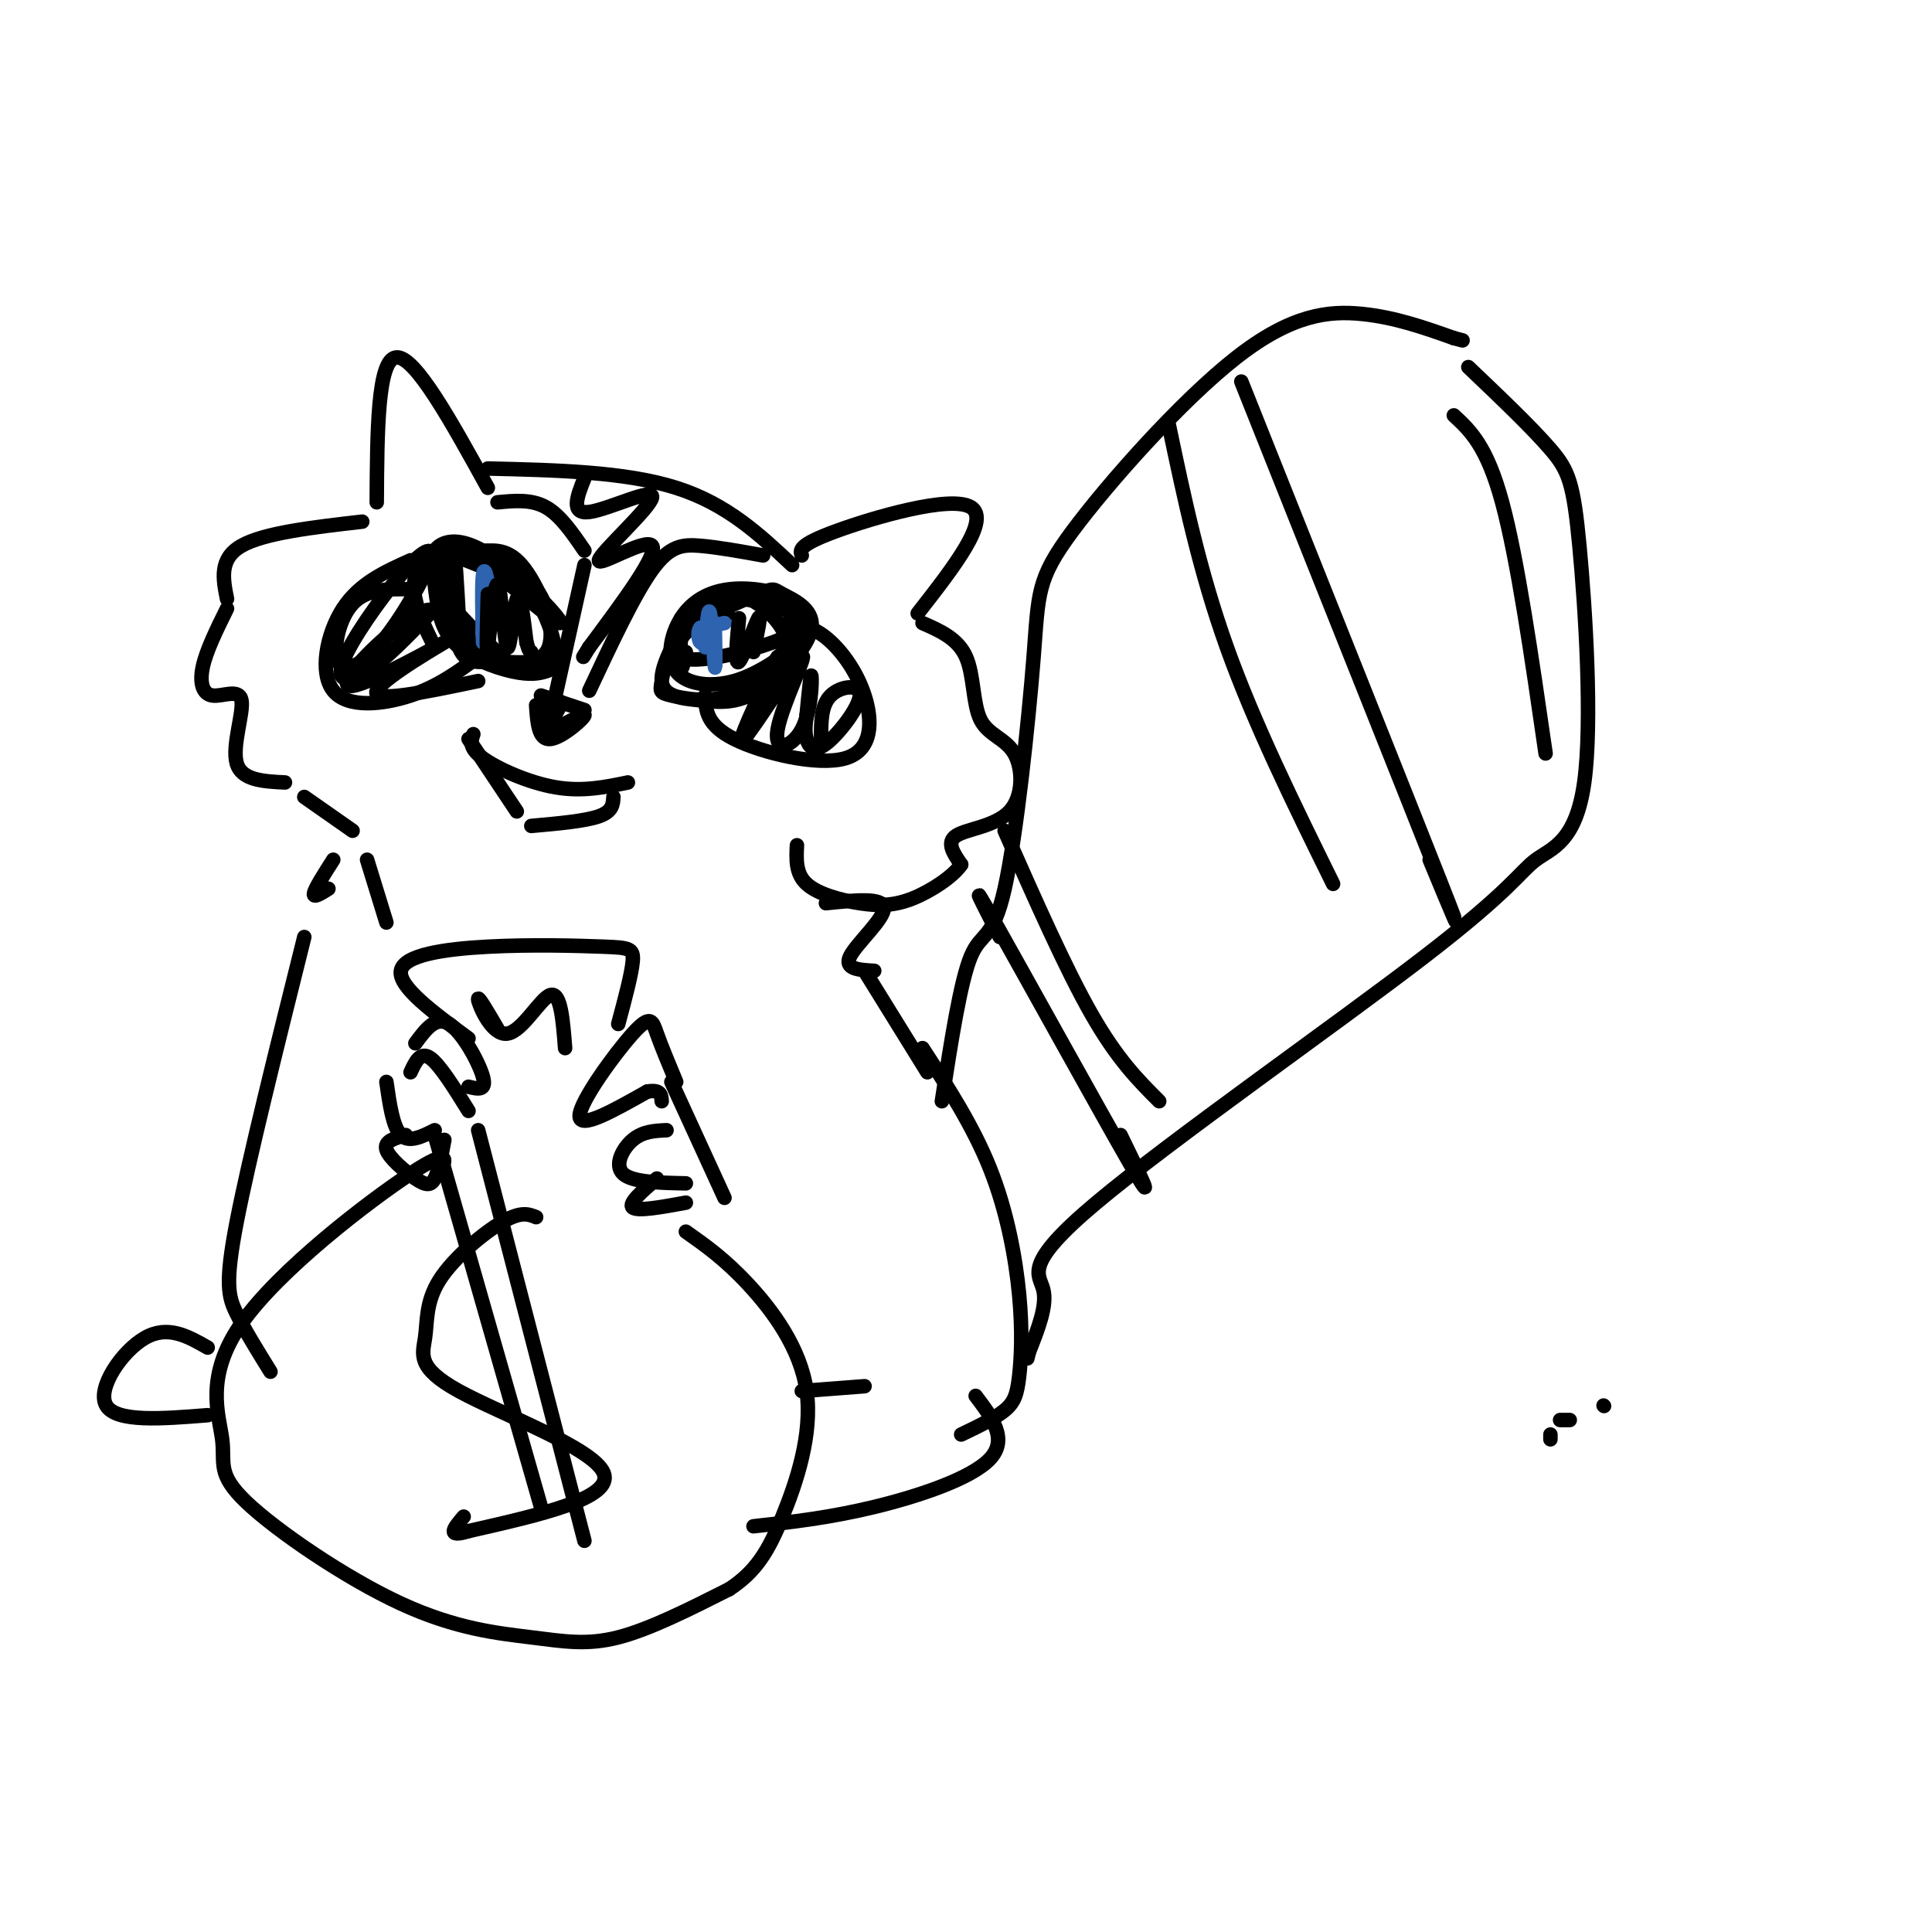 <svg viewBox='0 0 400 400' version='1.1' xmlns='http://www.w3.org/2000/svg' xmlns:xlink='http://www.w3.org/1999/xlink'><g fill='none' stroke='rgb(0,0,0)' stroke-width='3' stroke-linecap='round' stroke-linejoin='round'><path d='M96,113c9.584,8.096 19.167,16.191 20,16c0.833,-0.191 -7.086,-8.670 -13,-13c-5.914,-4.330 -9.823,-4.512 -12,-3c-2.177,1.512 -2.622,4.718 0,9c2.622,4.282 8.311,9.641 14,15'/><path d='M90,121c0.522,4.402 1.045,8.803 4,12c2.955,3.197 8.344,5.188 12,6c3.656,0.812 5.580,0.444 7,0c1.420,-0.444 2.334,-0.965 2,-4c-0.334,-3.035 -1.918,-8.584 -5,-12c-3.082,-3.416 -7.664,-4.700 -11,-6c-3.336,-1.300 -5.428,-2.617 -6,1c-0.572,3.617 0.376,12.166 2,16c1.624,3.834 3.926,2.952 8,3c4.074,0.048 9.922,1.026 11,-3c1.078,-4.026 -2.615,-13.057 -6,-17c-3.385,-3.943 -6.464,-2.799 -9,-3c-2.536,-0.201 -4.529,-1.746 -6,0c-1.471,1.746 -2.420,6.785 -2,10c0.420,3.215 2.210,4.608 4,6'/><path d='M95,130c2.078,2.484 5.272,5.693 8,7c2.728,1.307 4.991,0.712 7,0c2.009,-0.712 3.765,-1.542 4,-5c0.235,-3.458 -1.050,-9.546 -6,-13c-4.950,-3.454 -13.563,-4.276 -18,-3c-4.437,1.276 -4.696,4.650 -4,8c0.696,3.350 2.348,6.675 4,10'/><path d='M157,124c-2.464,-0.891 -4.927,-1.782 -9,1c-4.073,2.782 -9.754,9.236 -7,11c2.754,1.764 13.945,-1.161 19,-3c5.055,-1.839 3.976,-2.592 4,-4c0.024,-1.408 1.151,-3.471 -1,-5c-2.151,-1.529 -7.579,-2.523 -12,-2c-4.421,0.523 -7.834,2.563 -10,6c-2.166,3.437 -3.083,8.272 -1,11c2.083,2.728 7.167,3.351 12,2c4.833,-1.351 9.417,-4.675 14,-8'/><path d='M166,133c1.830,-2.689 -0.595,-5.411 -4,-7c-3.405,-1.589 -7.791,-2.044 -11,-2c-3.209,0.044 -5.241,0.586 -8,4c-2.759,3.414 -6.246,9.700 -6,13c0.246,3.300 4.226,3.615 8,4c3.774,0.385 7.341,0.842 12,-2c4.659,-2.842 10.408,-8.983 11,-13c0.592,-4.017 -3.973,-5.912 -6,-7c-2.027,-1.088 -1.517,-1.370 -5,0c-3.483,1.370 -10.961,4.392 -15,8c-4.039,3.608 -4.639,7.802 -5,10c-0.361,2.198 -0.482,2.399 2,3c2.482,0.601 7.566,1.600 12,0c4.434,-1.600 8.217,-5.800 12,-10'/><path d='M163,134c0.311,-3.956 -4.911,-8.844 -8,-10c-3.089,-1.156 -4.044,1.422 -5,4'/></g>
<g fill='none' stroke='rgb(45,99,175)' stroke-width='3' stroke-linecap='round' stroke-linejoin='round'><path d='M100,126c0.000,0.000 1.000,-2.000 1,-2'/><path d='M150,129c0.000,0.000 -5.000,1.000 -5,1'/><path d='M145,130c-0.778,0.956 -0.222,2.844 0,3c0.222,0.156 0.111,-1.422 0,-3'/><path d='M101,125c-0.179,2.411 -0.357,4.821 0,3c0.357,-1.821 1.250,-7.875 1,-7c-0.250,0.875 -1.643,8.679 -2,10c-0.357,1.321 0.321,-3.839 1,-9'/><path d='M101,122c-0.067,-2.689 -0.733,-4.911 -1,-3c-0.267,1.911 -0.133,7.956 0,14'/><path d='M148,129c0.089,5.178 0.178,10.356 0,9c-0.178,-1.356 -0.622,-9.244 -1,-11c-0.378,-1.756 -0.689,2.622 -1,7'/></g>
<g fill='none' stroke='rgb(0,0,0)' stroke-width='3' stroke-linecap='round' stroke-linejoin='round'><path d='M90,116c1.178,5.200 2.356,10.400 3,9c0.644,-1.400 0.756,-9.400 1,-10c0.244,-0.600 0.622,6.200 1,13'/><path d='M101,123c-0.179,6.609 -0.357,13.219 0,11c0.357,-2.219 1.250,-13.265 2,-13c0.750,0.265 1.356,11.841 2,13c0.644,1.159 1.327,-8.097 2,-10c0.673,-1.903 1.337,3.549 2,9'/><path d='M109,133c0.500,1.833 0.750,1.917 1,2'/><path d='M141,128c-0.083,4.417 -0.167,8.833 0,10c0.167,1.167 0.583,-0.917 1,-3'/><path d='M153,128c-0.467,4.956 -0.933,9.911 0,9c0.933,-0.911 3.267,-7.689 4,-9c0.733,-1.311 -0.133,2.844 -1,7'/><path d='M85,116c-5.298,2.381 -10.595,4.762 -14,10c-3.405,5.238 -4.917,13.333 -2,17c2.917,3.667 10.262,2.905 16,1c5.738,-1.905 9.869,-4.952 14,-8'/><path d='M85,122c-4.546,-0.077 -9.092,-0.155 -12,3c-2.908,3.155 -4.178,9.542 -3,12c1.178,2.458 4.805,0.986 9,-4c4.195,-4.986 8.958,-13.485 10,-17c1.042,-3.515 -1.638,-2.045 -6,3c-4.362,5.045 -10.405,13.666 -12,18c-1.595,4.334 1.259,4.381 5,2c3.741,-2.381 8.371,-7.191 13,-12'/><path d='M89,127c1.071,-1.809 -2.752,-0.330 -8,4c-5.248,4.330 -11.922,11.511 -8,11c3.922,-0.511 18.441,-8.715 19,-9c0.559,-0.285 -12.840,7.347 -14,10c-1.160,2.653 9.920,0.326 21,-2'/><path d='M146,144c0.104,3.048 0.207,6.096 6,9c5.793,2.904 17.274,5.665 23,4c5.726,-1.665 5.695,-7.756 4,-13c-1.695,-5.244 -5.056,-9.641 -8,-12c-2.944,-2.359 -5.472,-2.679 -8,-3'/><path d='M161,136c-4.505,9.538 -9.010,19.077 -7,17c2.010,-2.077 10.536,-15.769 12,-17c1.464,-1.231 -4.133,10.000 -5,15c-0.867,5.000 2.997,3.769 5,0c2.003,-3.769 2.144,-10.077 2,-11c-0.144,-0.923 -0.572,3.538 -1,8'/><path d='M167,148c-0.260,2.155 -0.409,3.541 0,5c0.409,1.459 1.378,2.989 4,1c2.622,-1.989 6.898,-7.497 7,-10c0.102,-2.503 -3.971,-2.001 -6,0c-2.029,2.001 -2.015,5.500 -2,9'/><path d='M112,144c0.000,0.000 9.000,3.000 9,3'/><path d='M111,146c0.242,3.656 0.485,7.311 3,7c2.515,-0.311 7.303,-4.589 7,-5c-0.303,-0.411 -5.697,3.043 -7,3c-1.303,-0.043 1.485,-3.584 2,-5c0.515,-1.416 -1.242,-0.708 -3,0'/><path d='M113,146c-0.500,0.667 -0.250,2.333 0,4'/><path d='M98,152c-0.489,1.422 -0.978,2.844 2,5c2.978,2.156 9.422,5.044 15,6c5.578,0.956 10.289,-0.022 15,-1'/><path d='M97,153c0.000,0.000 10.000,15.000 10,15'/><path d='M110,171c5.583,-0.500 11.167,-1.000 14,-2c2.833,-1.000 2.917,-2.500 3,-4'/><path d='M75,108c-10.167,1.167 -20.333,2.333 -25,5c-4.667,2.667 -3.833,6.833 -3,11'/><path d='M47,126c-2.134,4.325 -4.268,8.651 -5,12c-0.732,3.349 -0.062,5.722 2,6c2.062,0.278 5.517,-1.541 6,1c0.483,2.541 -2.005,9.440 -1,13c1.005,3.560 5.502,3.780 10,4'/><path d='M63,165c0.000,0.000 10.000,7.000 10,7'/><path d='M78,104c0.083,-14.750 0.167,-29.500 4,-30c3.833,-0.500 11.417,13.250 19,27'/><path d='M101,97c14.250,0.333 28.500,0.667 39,4c10.500,3.333 17.250,9.667 24,16'/><path d='M166,115c-0.400,-1.067 -0.800,-2.133 7,-5c7.800,-2.867 23.800,-7.533 28,-5c4.200,2.533 -3.400,12.267 -11,22'/><path d='M191,129c3.661,1.609 7.321,3.219 9,7c1.679,3.781 1.375,9.734 3,13c1.625,3.266 5.178,3.844 7,7c1.822,3.156 1.914,8.888 -1,12c-2.914,3.112 -8.832,3.603 -11,5c-2.168,1.397 -0.584,3.698 1,6'/><path d='M199,179c-1.612,2.415 -6.144,5.451 -10,7c-3.856,1.549 -7.038,1.609 -11,1c-3.962,-0.609 -8.703,-1.888 -11,-4c-2.297,-2.112 -2.148,-5.056 -2,-8'/><path d='M103,104c3.500,-0.333 7.000,-0.667 10,1c3.000,1.667 5.500,5.333 8,9'/><path d='M121,117c0.000,0.000 -6.000,27.000 -6,27'/><path d='M122,143c4.667,-9.956 9.333,-19.911 13,-25c3.667,-5.089 6.333,-5.311 10,-5c3.667,0.311 8.333,1.156 13,2'/><path d='M121,99c-1.491,3.750 -2.982,7.499 1,7c3.982,-0.499 13.439,-5.247 13,-3c-0.439,2.247 -10.772,11.490 -11,13c-0.228,1.510 9.649,-4.711 11,-3c1.351,1.711 -5.825,11.356 -13,21'/><path d='M122,134c-2.167,3.500 -1.083,1.750 0,0'/><path d='M76,178c0.000,0.000 4.000,13.000 4,13'/><path d='M171,187c5.956,-0.622 11.911,-1.244 12,1c0.089,2.244 -5.689,7.356 -7,10c-1.311,2.644 1.844,2.822 5,3'/><path d='M69,178c-1.917,3.000 -3.833,6.000 -4,7c-0.167,1.000 1.417,0.000 3,-1'/><path d='M140,224c-1.536,-3.690 -3.071,-7.381 -4,-10c-0.929,-2.619 -1.250,-4.167 -5,0c-3.750,4.167 -10.929,14.048 -11,17c-0.071,2.952 6.964,-1.024 14,-5'/><path d='M134,226c2.833,-0.500 2.917,0.750 3,2'/><path d='M139,224c0.000,0.000 11.000,24.000 11,24'/><path d='M138,234c-2.444,0.111 -4.889,0.222 -7,2c-2.111,1.778 -3.889,5.222 -2,7c1.889,1.778 7.444,1.889 13,2'/><path d='M136,244c-3.000,2.583 -6.000,5.167 -5,6c1.000,0.833 6.000,-0.083 11,-1'/><path d='M86,216c2.111,-2.867 4.222,-5.733 7,-4c2.778,1.733 6.222,8.067 7,11c0.778,2.933 -1.111,2.467 -3,2'/><path d='M85,222c1.000,-2.167 2.000,-4.333 4,-3c2.000,1.333 5.000,6.167 8,11'/><path d='M80,224c0.667,4.667 1.333,9.333 3,11c1.667,1.667 4.333,0.333 7,-1'/><path d='M84,235c-2.262,0.637 -4.524,1.274 -4,3c0.524,1.726 3.833,4.542 6,6c2.167,1.458 3.190,1.560 4,0c0.810,-1.560 1.405,-4.780 2,-8'/><path d='M97,215c-7.281,-5.354 -14.561,-10.708 -14,-14c0.561,-3.292 8.965,-4.522 18,-5c9.035,-0.478 18.702,-0.206 24,0c5.298,0.206 6.228,0.344 6,3c-0.228,2.656 -1.614,7.828 -3,13'/><path d='M103,213c-2.119,-3.631 -4.238,-7.262 -4,-6c0.238,1.262 2.833,7.417 6,7c3.167,-0.417 6.905,-7.405 9,-8c2.095,-0.595 2.548,5.202 3,11'/><path d='M91,243c1.322,-2.846 2.644,-5.692 -6,0c-8.644,5.692 -27.253,19.923 -35,31c-7.747,11.077 -4.633,19.000 -4,24c0.633,5.000 -1.214,7.077 5,13c6.214,5.923 20.490,15.691 32,21c11.510,5.309 20.253,6.160 27,7c6.747,0.840 11.499,1.669 18,0c6.501,-1.669 14.750,-5.834 23,-10'/><path d='M151,329c5.596,-3.684 8.088,-7.895 11,-15c2.912,-7.105 6.246,-17.105 5,-26c-1.246,-8.895 -7.070,-16.684 -12,-22c-4.930,-5.316 -8.965,-8.158 -13,-11'/><path d='M111,252c-1.558,-0.630 -3.116,-1.261 -7,1c-3.884,2.261 -10.093,7.412 -13,12c-2.907,4.588 -2.511,8.611 -3,12c-0.489,3.389 -1.862,6.143 7,11c8.862,4.857 27.961,11.816 30,17c2.039,5.184 -12.980,8.592 -28,12'/><path d='M97,317c-4.833,1.500 -2.917,-0.750 -1,-3'/><path d='M90,235c0.000,0.000 22.000,77.000 22,77'/><path d='M99,234c0.000,0.000 22.000,85.000 22,85'/><path d='M179,201c0.000,0.000 13.000,21.000 13,21'/><path d='M191,217c5.247,8.089 10.494,16.179 14,25c3.506,8.821 5.270,18.375 6,26c0.730,7.625 0.427,13.322 0,17c-0.427,3.678 -0.979,5.337 -3,7c-2.021,1.663 -5.510,3.332 -9,5'/><path d='M63,194c-5.756,23.067 -11.511,46.133 -14,59c-2.489,12.867 -1.711,15.533 0,19c1.711,3.467 4.356,7.733 7,12'/><path d='M202,289c3.378,4.467 6.756,8.933 3,13c-3.756,4.067 -14.644,7.733 -24,10c-9.356,2.267 -17.178,3.133 -25,4'/><path d='M195,228c1.921,-12.412 3.843,-24.824 6,-30c2.157,-5.176 4.550,-3.118 7,-14c2.450,-10.882 4.958,-34.706 6,-48c1.042,-13.294 0.620,-16.058 8,-26c7.380,-9.942 22.564,-27.061 34,-36c11.436,-8.939 19.125,-9.697 26,-9c6.875,0.697 12.938,2.848 19,5'/><path d='M301,70c3.167,0.833 1.583,0.417 0,0'/><path d='M304,76c6.605,6.293 13.210,12.586 17,17c3.790,4.414 4.764,6.948 6,20c1.236,13.052 2.734,36.620 1,49c-1.734,12.380 -6.699,13.571 -10,16c-3.301,2.429 -4.936,6.094 -23,20c-18.064,13.906 -52.556,38.052 -68,51c-15.444,12.948 -11.841,14.700 -11,18c0.841,3.300 -1.079,8.150 -3,13'/><path d='M213,280c-0.500,2.167 -0.250,1.083 0,0'/><path d='M207,194c-3.578,-6.956 -7.156,-13.911 -1,-3c6.156,10.911 22.044,39.689 28,50c5.956,10.311 1.978,2.156 -2,-6'/><path d='M208,172c6.333,14.333 12.667,28.667 18,38c5.333,9.333 9.667,13.667 14,18'/><path d='M242,88c3.167,15.083 6.333,30.167 12,46c5.667,15.833 13.833,32.417 22,49'/><path d='M257,79c17.250,43.250 34.500,86.500 41,103c6.500,16.500 2.250,6.250 -2,-4'/><path d='M301,86c3.417,3.167 6.833,6.333 10,18c3.167,11.667 6.083,31.833 9,52'/><path d='M43,279c-4.133,-2.356 -8.267,-4.711 -13,-2c-4.733,2.711 -10.067,10.489 -8,14c2.067,3.511 11.533,2.756 21,2'/><path d='M166,288c0.000,0.000 13.000,-1.000 13,-1'/><path d='M321,298c0.000,0.000 0.000,-1.000 0,-1'/><path d='M323,294c0.000,0.000 2.000,0.000 2,0'/><path d='M332,291c0.000,0.000 0.100,0.100 0.1,0.1'/></g>
</svg>